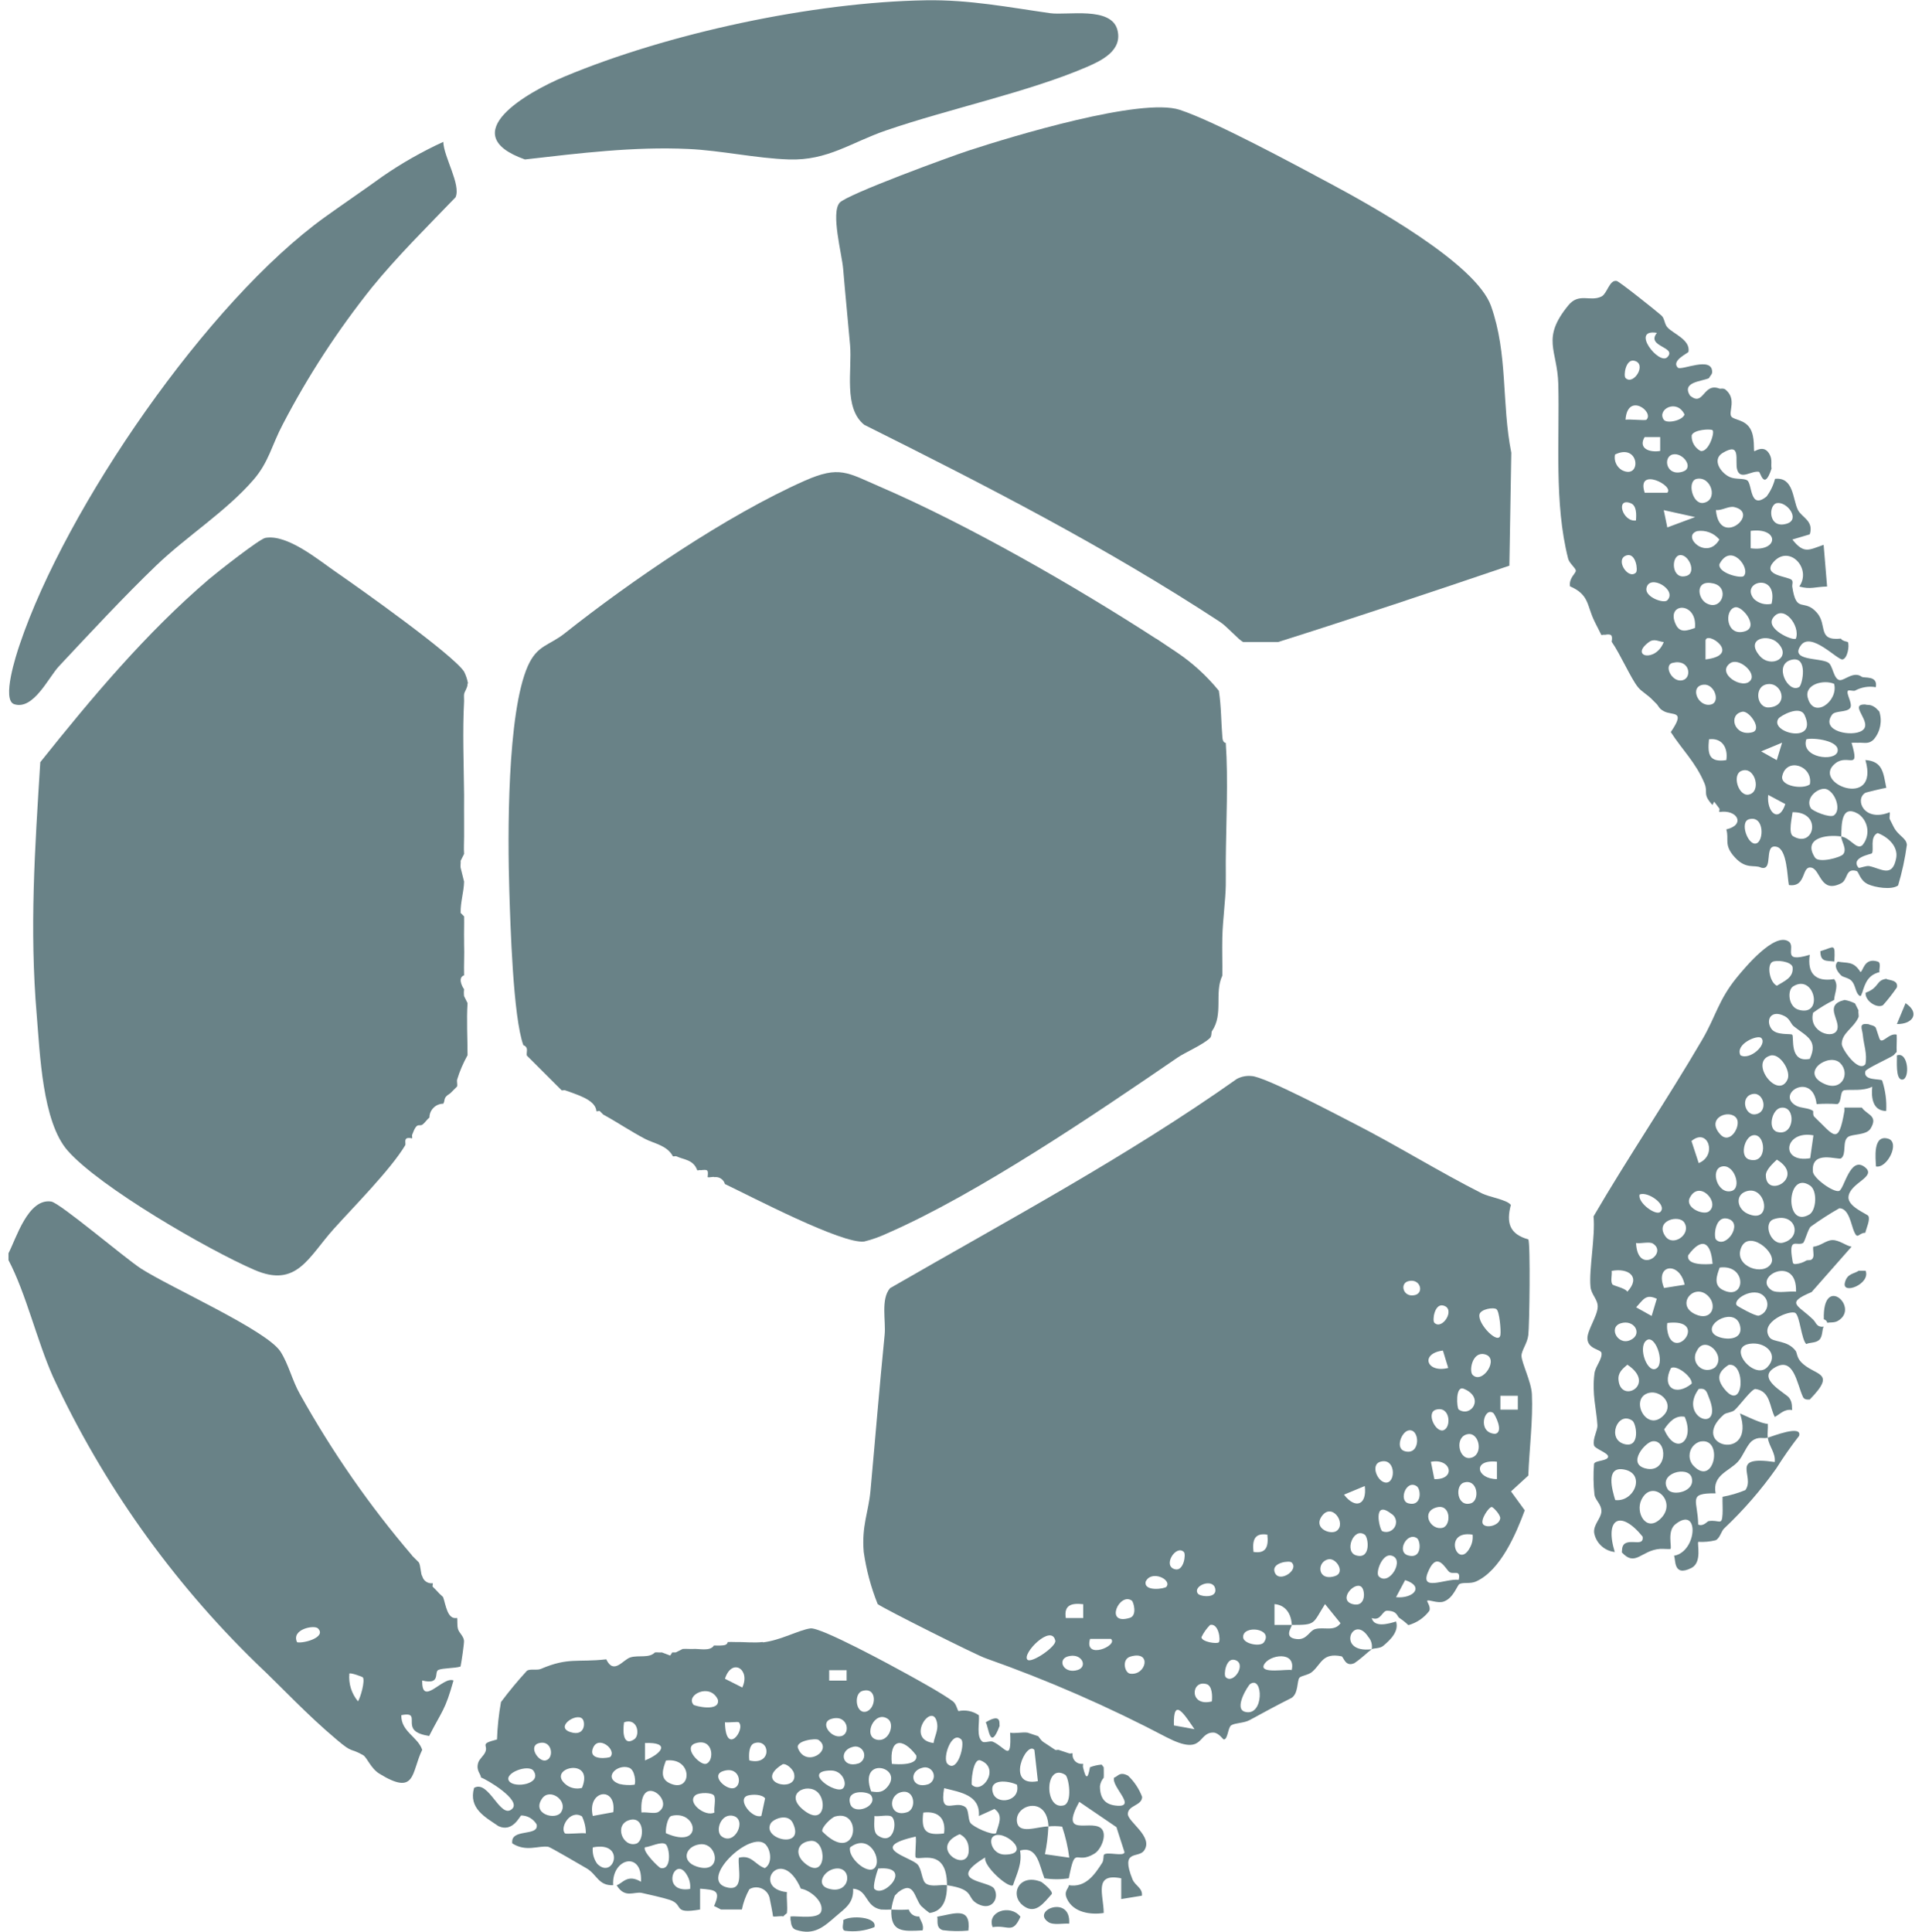 <svg width="186" height="187" viewBox="0 0 186 187" fill="none" xmlns="http://www.w3.org/2000/svg">
<path d="M111.889 61.799L113.91 63.148C115.429 64.171 116.79 65.421 117.953 66.849C118.19 68.355 118.17 69.89 118.298 71.396C118.348 71.937 118.624 71.868 118.624 71.898C118.87 75.49 118.653 79.674 118.624 83.325V83.66C118.624 84.329 118.634 85.008 118.624 85.677C118.604 87.055 118.328 89.063 118.289 90.717C118.259 91.947 118.308 93.187 118.289 94.418C117.49 96.111 118.427 98.128 117.283 99.792C117.214 99.861 117.283 100.274 117.085 100.461C116.366 101.14 114.709 101.829 113.95 102.351C105.952 107.833 94.612 115.53 85.875 119.349C85.155 119.684 84.405 119.959 83.636 120.146C81.516 120.422 72.661 115.776 70.156 114.585C70.028 114.142 69.604 113.857 69.15 113.916C69.002 113.847 68.627 113.985 68.48 113.916C68.558 113.197 68.519 113.168 67.809 113.247C67.72 113.197 67.562 113.296 67.474 113.247C67.099 112.203 66.172 112.243 65.452 111.898C65.363 111.859 65.206 111.938 65.117 111.898C64.565 110.835 63.263 110.658 62.425 110.215C61.034 109.487 59.752 108.611 58.382 107.863L58.046 107.528C57.958 107.479 57.8 107.577 57.711 107.528C57.662 106.396 55.63 105.874 54.684 105.51C54.585 105.471 54.447 105.55 54.348 105.51L50.986 102.154C50.936 101.957 51.025 101.691 50.986 101.485C50.936 101.317 50.808 101.189 50.65 101.15C49.654 98.463 49.388 89.437 49.289 86.209C49.122 80.963 49.063 69.004 51.084 64.447C52.001 62.4 53.145 62.488 54.654 61.288C61.014 56.238 70.333 49.86 77.897 46.514C81.24 45.038 82.019 45.746 85.096 47.075C93.685 50.776 104.019 56.721 111.898 61.819" fill="#698287"/>
<path d="M115.597 167.341C114.689 166.042 113.526 164.054 113.605 166.977L115.597 167.341ZM120.981 162.971C120.774 163.119 119.364 165.353 120.478 165.658C122.352 166.17 122.253 162.086 120.981 162.971ZM117.273 164.654C117.332 164.162 117.322 163.149 116.77 162.981C115.242 162.519 115.054 165.215 117.273 164.654ZM118.614 162.302C119.383 163.07 120.734 160.914 119.452 160.629C118.624 160.442 118.397 162.086 118.614 162.302ZM125.004 161.623C125.448 159.723 122.795 160.117 122.312 161.121C121.878 162.026 124.669 161.485 125.004 161.623ZM109.394 160.314C108.526 160.57 108.832 161.889 109.364 161.967C110.932 162.184 111.504 159.684 109.394 160.314ZM103.319 160.304C102.284 160.629 102.935 162.026 104.286 161.613C105.321 161.288 104.67 159.891 103.319 160.304ZM107.51 158.601H105.489C104.868 160.688 108.26 159.241 107.51 158.601ZM99.434 160.619C99.829 160.993 102.245 159.33 102.126 158.778C101.771 157.076 98.843 160.058 99.434 160.619ZM122.312 158.936C123.279 157.578 120.271 157.223 120.301 158.434C120.32 159.093 121.987 159.398 122.312 158.936ZM117.944 158.936C118.151 158.739 117.934 157.046 117.105 157.253C116.76 157.597 116.484 157.991 116.267 158.434C116.277 158.887 117.746 159.113 117.944 158.936ZM125.014 157.253C124.965 156.229 124.462 155.334 123.338 155.235V157.253H125.014C125.024 157.479 124.146 158.503 125.527 158.621C126.493 158.7 126.7 157.814 127.272 157.656C128.101 157.41 129.136 157.932 129.728 157.085L128.229 155.235C127.006 157.174 127.371 157.253 125.024 157.253M104.818 155.245C103.714 155.117 102.935 155.314 103.142 156.584H104.828V155.245H104.818ZM109.532 154.9C108.329 154.044 106.83 157.341 109.345 156.564C110.074 156.337 109.7 155.028 109.532 154.9ZM131.73 153.552C131.049 153.04 129.462 154.841 130.891 155.235C132.213 155.599 132.144 153.867 131.73 153.552ZM115.922 154.221C116.139 154.526 117.825 154.723 117.599 153.729C117.362 152.676 115.38 153.483 115.922 154.221ZM135.102 154.566C136.779 154.733 137.893 153.532 135.98 152.912L135.102 154.566ZM112.885 153.552C113.427 152.853 111.416 151.898 110.873 153.06C110.666 154.064 112.737 153.759 112.885 153.552ZM140.26 152.125C139.905 151.859 139.145 150.146 138.307 151.879C137.193 154.172 139.806 152.745 141.167 152.883C141.404 151.83 140.644 152.42 140.26 152.125ZM125.004 151.209C124.787 150.993 123.141 151.209 123.328 152.046C123.624 153.335 125.773 151.977 125.004 151.209ZM128.584 150.894C127.401 151.091 127.45 153.07 129.185 152.528C130.221 152.204 129.333 150.767 128.584 150.894ZM133.426 152.548C134.451 153.572 136.049 150.806 134.599 150.53C133.741 150.373 133.091 152.204 133.426 152.548ZM114.571 150.196C113.802 149.428 112.451 151.583 113.733 151.869C114.561 152.056 114.788 150.412 114.571 150.196ZM137.124 148.857C136.177 148.198 135.092 150.206 136.286 150.53C137.637 150.904 137.508 149.123 137.124 148.857ZM142.508 148.513C139.55 148.04 141.078 152.007 142.252 149.772C142.469 149.389 142.557 148.956 142.508 148.513ZM132.065 148.513C130.97 147.765 130.063 150.176 131.237 150.52C132.696 150.954 132.44 148.768 132.065 148.513ZM122.647 148.513C121.405 148.316 121.178 149.044 121.306 150.186C122.549 150.383 122.776 149.644 122.647 148.513ZM133.761 148.178C133.879 148.227 134.017 148.257 134.146 148.257C134.668 148.257 135.102 147.824 135.102 147.302C135.102 146.957 134.915 146.642 134.619 146.475C132.805 145.068 133.495 147.991 133.761 148.178ZM129.353 148.148C130.349 147.43 128.84 145.255 127.854 146.82C127.154 147.932 128.771 148.562 129.353 148.148ZM143.524 147.509C143.859 147.922 145.062 147.646 145.18 146.957C145.24 146.603 144.49 145.835 144.362 145.835C144.076 145.835 143.208 147.115 143.524 147.509ZM139.027 145.875C137.449 146.298 138.455 148.168 139.629 147.843C140.457 147.607 140.417 145.501 139.027 145.875ZM137.104 143.828C136.078 143.139 135.329 145.225 136.286 145.481C137.617 145.845 137.538 144.123 137.104 143.828ZM132.075 143.808L130.063 144.644C131.168 146.081 132.302 145.648 132.075 143.808ZM141.67 143.473C140.772 143.739 140.989 145.885 142.34 145.481C143.238 145.215 143.021 143.07 141.67 143.473ZM144.865 141.455C142.469 141.2 142.873 143.139 144.865 143.139V141.455ZM138.81 143.139C140.94 143.217 140.467 141.081 138.475 141.465L138.81 143.139ZM133.593 141.455C132.528 141.751 133.396 143.641 134.254 143.463C135.092 143.296 135.013 141.052 133.593 141.455ZM142.045 138.788C140.733 139.014 141.147 141.288 142.291 141.091C143.603 140.865 143.188 138.591 142.045 138.788ZM136.286 138.434C135.615 138.591 135.004 140.186 135.95 140.442C137.528 140.885 137.429 138.158 136.286 138.434ZM144.52 136.751C143.632 136.081 142.922 138.67 144.687 138.759C145.585 138.581 144.638 136.839 144.52 136.751ZM138.978 136.416C137.992 136.682 138.889 138.581 139.638 138.424C140.467 138.247 140.408 136.032 138.978 136.416ZM145.2 136.416H146.886V135.077H145.2V136.416ZM141.167 136.406C142.35 137.213 143.721 135.255 141.66 134.398C140.812 134.044 140.98 136.278 141.167 136.406ZM142.508 133.05C143.474 134.034 145.19 131.377 143.652 131.052C142.459 130.796 142.153 132.686 142.508 133.05ZM140.151 132.381L139.638 130.698C137.41 130.973 138.041 132.912 140.151 132.381ZM144.835 126.701C144.5 126.475 143.307 126.701 143.179 127.184C142.942 128.099 145.052 130.235 145.2 129.182C145.269 128.719 145.101 126.888 144.825 126.711M138.81 128.01C139.579 128.778 140.94 126.623 139.648 126.337C138.82 126.15 138.593 127.794 138.81 128.01ZM136.286 123.985C135.408 124.221 135.812 125.629 136.956 125.323C137.834 125.087 137.439 123.68 136.286 123.985ZM146.216 116.583C145.752 118.325 146.068 119.428 147.902 119.94C148.119 120.343 148.011 128.365 147.902 129.192C147.813 129.999 147.241 130.678 147.241 131.199C147.241 131.859 148.188 133.709 148.247 134.91C148.366 137.371 147.991 140.304 147.902 142.794L146.226 144.329L147.557 146.16C146.738 148.375 145.22 151.987 142.833 153.05C142.281 153.296 141.601 153.099 141.236 153.296C141.009 153.424 140.664 154.654 139.717 154.989C139.135 155.196 138.297 154.782 138.13 154.9C138.031 154.969 138.504 155.471 138.317 155.895C137.814 156.564 137.104 157.046 136.295 157.272C136.029 157.017 135.743 156.79 135.437 156.584C135.171 156.426 135.27 155.904 134.254 155.875C133.731 155.855 133.662 156.918 132.745 156.584C132.982 157.538 134.382 157.145 135.102 156.918C135.408 157.863 134.55 158.71 133.84 159.29C133.534 159.546 132.913 159.487 132.745 159.605C132.824 159.182 132.706 158.739 132.42 158.414C130.921 156.101 129.235 160.028 132.745 159.605C132.213 159.999 131.818 160.442 131.059 160.954C130.162 161.347 130.034 160.324 129.817 160.284C127.982 159.92 127.884 161.013 126.996 161.78C126.622 162.115 125.892 162.164 125.744 162.371C125.507 162.706 125.655 163.877 124.994 164.31C123.525 165.048 122.371 165.678 120.922 166.465C120.379 166.761 119.531 166.721 119.147 166.967C118.821 167.184 118.831 168.345 118.427 168.336C118.358 168.336 117.934 167.676 117.421 167.666C115.853 167.647 116.573 170.019 112.905 168.129C107.254 165.156 101.397 162.597 95.371 160.471C94.523 160.186 85.559 155.698 84.938 155.235C84.287 153.611 83.834 151.918 83.587 150.196C83.37 147.666 84.051 146.337 84.238 144.29C84.701 139.251 85.106 134.221 85.609 129.192C85.747 127.833 85.214 125.737 86.131 124.664C97.462 118.119 108.99 111.977 119.699 104.408C120.133 104.182 120.616 104.083 121.109 104.132C122.362 104.162 129.324 107.853 131.02 108.719C135.092 110.796 139.264 113.394 143.415 115.491C144.115 115.845 145.821 116.101 146.186 116.583" fill="#698287"/>
<path d="M120.301 62.134C119.778 61.839 118.752 60.628 118.052 60.175C106.948 52.902 95.519 47.045 83.636 41.11C81.605 39.477 82.473 35.795 82.266 33.404C82.049 30.933 81.802 28.492 81.595 26.012C81.477 24.585 80.382 20.598 81.26 19.614C81.98 18.807 91.95 15.155 93.725 14.575C97.935 13.197 110.429 9.407 114.167 10.628C117.53 11.73 125.182 15.864 128.623 17.705C132.647 19.86 142.814 25.471 144.293 29.614C145.95 34.289 145.299 39.024 146.255 43.817L146.068 54.742C138.672 57.252 131.158 59.772 123.683 62.134H120.32H120.301Z" fill="#698287"/>
<path d="M45.247 66.169C45.267 66.524 44.951 66.918 44.912 67.174C44.882 67.38 44.921 67.626 44.912 67.843C44.754 70.766 44.882 73.965 44.912 76.918C44.912 77.813 44.902 78.709 44.912 79.605V80.953C44.912 81.504 44.872 82.085 44.912 82.636L44.576 83.305C44.606 83.522 44.537 83.768 44.576 83.975L44.912 85.323C44.882 86.376 44.557 87.252 44.576 88.345L44.912 88.68C44.931 89.467 44.892 90.254 44.912 91.032V91.367C44.951 92.371 44.882 93.384 44.912 94.388C44.33 94.575 44.635 95.353 44.912 95.737C44.882 95.963 44.882 96.189 44.912 96.406L45.247 97.075C45.138 98.68 45.247 100.481 45.247 102.115C44.833 102.863 44.487 103.65 44.241 104.467C44.192 104.654 44.28 104.93 44.241 105.136L43.57 105.806C42.831 106.258 43.127 106.416 42.9 106.81C42.17 106.81 41.559 107.41 41.559 108.148C41.312 108.335 41.135 108.65 40.888 108.827C40.543 109.073 40.375 108.473 39.882 109.831C39.853 109.93 39.912 110.058 39.882 110.166C38.926 109.949 39.33 110.638 39.212 110.835C37.812 113.178 34.173 116.839 32.309 118.916C29.834 121.662 28.729 124.674 24.617 122.892C20.12 120.943 9.668 114.9 6.551 111.357C4.086 108.552 3.869 101.928 3.554 98.227C2.844 89.861 3.376 82.115 3.899 73.758C8.898 67.498 14.105 61.288 20.219 56.051C20.968 55.412 25.1 52.163 25.672 52.055C27.832 51.662 30.889 54.25 32.605 55.421C34.804 56.937 43.846 63.355 44.912 64.998C45.089 65.353 45.217 65.727 45.286 66.12" fill="#698287"/>
<path d="M35.12 162.332C35.08 162.263 33.917 161.849 33.808 161.958C33.719 162.932 34.015 163.897 34.646 164.645C34.913 164.211 35.337 162.666 35.12 162.332ZM30.771 157.587C30.406 157.223 28.158 157.666 28.749 158.926C29.39 159.064 31.619 158.444 30.771 157.587ZM39.863 150.53L40.533 151.2C40.711 151.465 40.711 152.371 40.869 152.548C40.987 152.991 41.421 153.276 41.875 153.217C41.924 153.296 41.825 153.483 41.875 153.552L42.21 153.887C42.417 154.123 42.644 154.349 42.88 154.556C43.147 155.304 43.285 156.77 44.231 156.574C44.291 156.721 44.212 157.243 44.32 157.646C44.419 158.011 44.853 158.316 44.902 158.769C44.932 159.015 44.655 160.865 44.567 161.278C44.005 161.456 42.851 161.416 42.427 161.603C41.973 161.81 42.703 163.08 40.859 162.627C40.8 165.255 42.88 162.174 43.886 162.627C43.058 165.58 42.811 165.481 41.529 168.001C41.036 167.912 40.297 167.765 40.011 167.322C39.547 166.593 40.415 165.668 38.837 165.983C38.798 167.578 40.445 168.08 40.859 169.339C39.784 171.534 40.287 173.847 36.707 171.643C35.869 171.121 35.514 170.068 35.139 169.851C33.808 169.103 34.193 169.723 32.595 168.365C29.538 165.786 27.517 163.523 24.795 160.954C16.61 152.991 9.954 143.611 5.141 133.266C3.564 129.723 2.528 125.195 0.822 121.947V121.278C1.562 119.871 2.706 115.943 4.954 116.278C5.782 116.396 12.094 121.76 13.642 122.764C16.502 124.605 25.801 128.729 27.142 130.796C27.931 132.016 28.286 133.631 29.045 134.949C32.132 140.481 35.751 145.707 39.873 150.52" fill="#698287"/>
<path d="M84.623 182.804C85.57 183.749 88.449 180.521 84.988 180.826C84.83 181.22 84.436 182.617 84.623 182.804ZM80.827 180.836C79.722 181.003 78.943 182.381 80.126 182.755C82.355 183.464 82.582 180.57 80.827 180.836ZM66.784 182.804C66.834 182.371 66.745 181.928 66.528 181.544C65.344 179.31 63.826 183.267 66.784 182.804ZM57.791 180.363C59.388 181.987 60.631 178.129 57.367 178.779C57.308 179.34 57.465 179.91 57.791 180.363ZM84.623 180.786C85.402 180.019 84.16 177.342 82.266 178.779C82.03 179.783 83.953 181.446 84.623 180.786ZM67.711 178.483C66.321 178.67 65.867 180.137 67.445 180.639C69.95 181.446 69.476 178.237 67.711 178.483ZM64.398 178.464C63.984 178.178 62.928 178.729 62.416 178.769C62.14 179.143 63.747 180.737 63.934 180.777C65.049 181.013 64.812 178.739 64.398 178.454M78.46 178.149C77.148 178.267 76.853 179.438 77.878 180.304C80.038 182.135 80.097 178.011 78.46 178.149ZM74.111 178.513C72.671 176.977 67.366 182.076 70.463 182.676C72.05 182.981 71.389 180.846 71.498 179.783C72.74 179.458 73.056 180.462 74.013 180.786C74.762 180.353 74.614 179.054 74.101 178.513M96.072 177.765C95.668 178.168 96.092 179.477 97.246 179.477C100.036 179.458 96.999 176.849 96.072 177.765ZM92.877 177.499C89.534 178.916 94.208 181.702 93.715 178.611C93.636 178.119 93.321 177.706 92.867 177.499M60.956 176.121C59.369 176.534 60.246 178.808 61.558 178.424C62.366 178.188 62.435 175.737 60.956 176.121ZM86.26 175.786C85.935 175.59 85.077 175.816 84.623 175.747C84.643 176.288 84.456 177.282 84.939 177.617C86.526 178.729 86.901 176.18 86.26 175.786ZM80.827 175.786C80.462 175.885 79.476 176.83 79.574 177.233C82.937 180.659 83.598 175.019 80.827 175.786ZM74.585 176.456C73.697 178.001 77.977 179.025 76.724 176.416C76.261 175.452 74.851 176.003 74.585 176.456ZM69.851 177.725C71.123 178.641 72.297 176.101 70.985 175.737C69.772 175.403 69.151 177.223 69.851 177.725ZM64.447 177.41C68.125 179.025 67.504 175.127 64.99 175.727C64.595 175.826 64.388 176.997 64.447 177.41ZM56.322 175.777C55.158 175.068 54.152 176.889 54.675 177.42C54.783 177.529 56.282 177.351 56.696 177.42C56.696 176.849 56.568 176.288 56.322 175.777ZM91.358 177.43C91.556 175.993 90.806 175.225 89.347 175.412C89.13 177.204 89.593 177.647 91.358 177.43ZM101.456 176.751C101.417 177.657 101.308 178.552 101.121 179.438L103.478 179.773C103.35 178.749 103.113 177.745 102.788 176.771C102.354 176.712 101.9 176.702 101.466 176.751C101.338 173.739 98.261 174.625 98.409 176.239C98.537 177.578 100.352 176.761 101.466 176.751M72.376 173.759C71.261 174.074 72.75 176.033 73.677 175.737L74.042 174.034C73.746 173.631 72.829 173.631 72.376 173.759ZM59.349 175.373C59.684 172.784 56.785 173.227 57.367 175.737L59.349 175.373ZM54.3 175.373C55.01 174.241 53.205 172.991 52.466 174.044C51.401 175.56 53.787 176.19 54.3 175.373ZM87.207 173.434C85.856 173.779 86.063 175.934 87.789 175.373C88.725 175.068 88.548 173.09 87.207 173.434ZM84.288 173.729C84.031 173.355 81.842 173.099 82.276 174.556C82.621 175.727 85.037 174.812 84.288 173.729ZM69.102 173.769C68.914 173.454 67.711 173.444 67.327 173.71C66.39 174.408 68.254 175.875 69.141 175.403C69.072 174.94 69.299 174.103 69.102 173.769ZM63.708 175.353C65.433 174.29 61.785 171.318 62.08 175.403C62.544 175.334 63.372 175.56 63.708 175.353ZM94.731 175.737C94.869 173.719 92.956 173.444 91.368 173.05C90.885 175.875 92.414 174.143 93.41 174.871C93.784 175.137 93.646 175.973 93.903 176.397C94.149 176.79 96.043 177.657 96.397 177.401C96.634 176.534 97.137 175.688 96.24 175.058L94.741 175.737H94.731ZM79.16 173.473C78.125 172.43 75.699 173.631 77.878 175.255C79.722 176.623 80.018 174.34 79.16 173.473ZM98.419 172.716C97.591 172.312 95.648 172.086 96.092 173.513C96.466 174.723 98.794 174.33 98.419 172.716ZM103.083 171.751C101.082 170.54 101.032 175.216 102.936 174.714C103.823 174.477 103.438 171.958 103.083 171.751ZM81.596 173.05C82.02 172.607 81.546 171.338 80.422 171.338C77.493 171.357 80.945 173.739 81.596 173.05ZM70.009 171.387C68.727 171.781 70.206 173.208 70.985 173.05C71.892 172.863 71.656 170.875 70.009 171.387ZM89.228 171.082C87.868 171.446 88.223 173.168 89.81 172.676C90.145 172.558 90.372 172.233 90.372 171.879C90.372 171.416 89.988 171.032 89.524 171.032C89.426 171.032 89.327 171.052 89.238 171.082M84.308 173.365C85.067 173.493 85.481 173.444 85.945 172.844C87.384 170.954 83.045 169.92 84.308 173.365ZM61.4 172.716C61.548 172.568 61.469 171.259 60.858 171.062C59.684 170.678 58.294 172.086 59.96 172.647C60.434 172.755 60.917 172.775 61.4 172.716ZM56.322 173.021C57.603 169.92 52.702 171.111 54.813 172.735C55.247 173.06 55.809 173.158 56.322 173.021ZM51.637 171.377C51.174 170.678 48.689 171.593 49.281 172.381C49.813 173.08 52.476 172.647 51.637 171.377ZM75.748 170.727C72.721 172.578 77.375 173.621 76.833 171.593C76.744 171.249 76.162 170.649 75.748 170.727ZM94.05 172.716C95.046 173.71 96.841 171.111 94.889 170.363C94.129 170.078 93.962 172.617 94.05 172.716ZM64.447 170.373C64.151 171.17 63.836 172.086 64.763 172.548C66.991 173.651 67.12 170.029 64.447 170.373ZM100.105 169.349C99.336 168.404 97.216 173.001 100.441 172.371L100.105 169.349ZM82.493 169.064C81.132 169.428 81.487 171.151 83.075 170.658C83.41 170.54 83.637 170.216 83.637 169.861C83.637 169.399 83.252 169.015 82.789 169.015C82.69 169.015 82.592 169.034 82.503 169.064M86.309 170.698C86.901 170.757 88.883 170.865 88.666 169.871C87.315 168.09 86.053 168.257 86.309 170.698ZM72.514 170.363C74.732 170.914 74.555 168.217 73.016 168.69C72.454 168.857 72.454 169.871 72.514 170.363ZM67.317 168.7C66.045 169.093 67.711 170.816 68.293 170.698C69.151 170.521 69.112 168.149 67.317 168.7ZM62.416 170.363C64.082 169.694 64.881 168.582 62.416 168.68V170.363ZM59.053 170.029C59.733 169.349 57.88 167.843 57.377 169.192C56.903 170.442 58.964 170.117 59.053 170.029ZM52.15 168.69C51.095 168.975 52.101 170.53 52.811 170.363C53.669 170.166 53.452 168.336 52.15 168.69ZM93.035 168.345C92.098 167.401 91.161 170.186 91.694 170.698C92.68 171.653 93.41 168.729 93.035 168.345ZM79.209 168.375C78.943 168.188 76.941 168.454 77.227 169.182C77.977 171.121 80.659 169.389 79.209 168.375ZM71.498 166.672C71.419 166.593 70.482 166.721 70.157 166.672C70.226 170.029 72.188 167.361 71.498 166.672ZM61.37 168.326C61.972 167.932 61.725 166.2 60.394 166.672C60.256 167.558 60.286 169.034 61.37 168.326ZM85.935 166.357C84.653 165.442 83.489 167.981 84.801 168.345C86.014 168.68 86.635 166.859 85.935 166.357ZM80.442 166.347C79.278 166.702 80.422 168.267 81.418 168.011C82.365 167.765 82.04 165.855 80.442 166.347ZM56.351 166.328C55.749 165.727 53.669 167.145 55.217 167.627C56.647 168.08 56.667 166.633 56.351 166.328ZM90.343 168.68C90.431 168.07 90.787 167.489 90.698 166.84C90.372 164.408 87.493 168.316 90.343 168.68ZM83.45 163.641C82.592 163.897 82.809 165.845 83.775 165.649C84.811 165.432 84.959 163.188 83.45 163.641ZM67.12 164.979C67.218 165.097 69.703 165.708 69.476 164.487C68.727 162.814 66.301 164.034 67.12 164.979ZM80.245 162.637H81.931V161.633H80.245V162.637ZM71.833 163.306C72.662 161.554 70.827 160.383 70.157 162.46L71.833 163.306ZM73.855 158.936C75.551 158.739 77.316 157.735 78.43 157.587C79.426 157.45 86.339 161.21 87.779 162.007C88.972 162.666 91.191 163.887 92.216 164.645C92.552 164.891 92.65 165.521 92.759 165.59C93.439 165.442 94.159 165.59 94.731 165.993C94.81 166.721 94.455 168.06 95.066 168.542C95.273 168.71 95.806 168.434 96.082 168.552C97.305 169.084 97.896 170.639 97.758 167.676C98.202 167.784 98.932 167.597 99.445 167.676L100.45 168.011C100.559 168.07 100.717 168.473 101.121 168.68L102.127 169.349C102.226 169.389 102.373 169.31 102.462 169.349L103.468 169.684C103.576 169.723 103.715 169.645 103.803 169.684C103.803 169.733 103.793 169.782 103.793 169.832C103.793 170.304 104.188 170.698 104.661 170.698C104.711 170.698 104.76 170.698 104.809 170.688C104.829 170.796 104.78 170.914 104.809 171.023C105.085 172.204 105.273 172.194 105.48 171.023C105.845 170.885 106.229 170.796 106.614 170.767L106.811 171.032C106.811 171.367 106.831 171.712 106.811 172.036C106.614 172.263 106.486 172.548 106.446 172.853C106.446 173.975 106.89 174.615 107.975 174.733C110.154 174.979 107.511 172.903 107.817 172.027C108.182 171.938 108.32 171.397 109.168 171.84C109.769 172.41 110.233 173.109 110.529 173.887C110.529 174.753 109.148 174.684 109.148 175.55C109.148 176.318 111.682 177.765 110.706 179.103C110.144 179.871 108.409 178.916 109.592 181.859C109.858 182.509 110.598 182.706 110.509 183.454L108.507 183.779V181.771C105.795 181.229 106.801 183.346 106.811 185.127C105.539 185.324 103.882 185.088 103.261 183.769C102.906 183.021 103.399 182.804 103.438 182.44C105.046 182.696 105.923 181.436 106.663 180.275C106.831 180.009 106.762 179.556 106.841 179.477C107.166 179.172 108.793 179.704 108.823 179.241L108.044 176.82L104.444 174.369C102.551 177.814 105.381 176.141 106.476 176.869C107.225 177.361 106.624 178.936 105.923 179.379C104.03 180.55 104.099 178.395 103.429 181.771C102.65 181.889 101.851 181.889 101.072 181.771C100.569 180.491 100.401 178.601 98.715 179.084C98.932 180.373 98.409 181.298 98.034 182.44C97.581 182.775 95.135 180.56 95.342 179.753C91.408 182.135 95.737 181.987 96.21 182.775C96.733 183.641 96.043 184.95 94.682 184.281C93.429 183.67 94.484 182.863 91.644 182.44C91.644 178.739 88.972 180.097 88.617 179.753C88.508 179.655 88.696 178.149 88.617 177.735C83.864 178.798 88.104 179.704 88.785 180.422C89.228 180.885 89.189 182.007 89.613 182.283C90.155 182.647 91.043 182.351 91.644 182.44C91.644 183.69 91.339 184.95 89.958 185.127C89.672 184.92 89.396 184.694 89.14 184.448C88.479 183.68 88.469 181.928 86.931 183.109L86.596 183.444C86.438 183.877 86.319 184.33 86.26 184.792C86.822 184.832 87.384 184.832 87.946 184.792C88.075 185.225 88.499 185.511 88.952 185.462C89.071 185.875 89.436 186.259 89.288 186.81C87.394 186.909 86.162 187.027 86.26 184.792C85.925 184.812 85.59 184.812 85.254 184.792C83.686 184.487 84.031 182.912 82.562 182.775C82.631 184.182 81.783 184.674 80.876 185.462C79.712 186.475 78.785 187.322 77.04 186.761C76.458 186.574 76.576 185.865 76.498 185.796V185.462C77.138 185.383 79.288 185.796 79.486 184.93C79.712 183.946 78.312 182.883 77.503 182.775C75.61 178.434 72.662 182.735 76.152 183.109C76.103 183.759 76.231 184.487 76.152 185.127C76.152 185.186 75.876 185.324 75.817 185.462C75.571 185.383 75.107 185.511 74.811 185.462C74.762 185.068 74.565 184.103 74.466 183.621C74.308 183.04 73.776 182.647 73.184 182.647C72.948 182.647 72.711 182.706 72.514 182.834C72.178 183.444 71.932 184.103 71.794 184.792H69.772C69.772 184.792 69.141 184.458 69.102 184.458C69.782 182.942 69.259 182.893 67.751 182.775V184.792C64.999 185.265 66.262 184.34 64.812 183.857C64.26 183.67 62.79 183.336 62.12 183.188C61.38 183.021 60.473 183.769 59.674 182.44C60.227 182.292 60.7 181.308 62.031 182.105C62.199 179.054 59.161 179.822 59.339 182.44C57.899 182.499 57.771 181.387 56.765 180.806C56.164 180.462 53.274 178.759 53.057 178.72C52.091 178.582 50.947 179.251 49.576 178.395C49.359 176.879 52.2 177.784 51.933 176.554C51.618 176.023 51.056 175.698 50.444 175.688C50.316 175.708 49.626 177.371 48.235 176.721C46.973 175.855 45.316 175.019 45.878 173.021C47.318 172.184 48.432 176.16 49.576 175.038C50.444 174.182 47.131 172.214 46.549 172.017C46.519 171.653 46.056 171.347 46.273 170.599C46.381 170.216 46.815 169.92 46.963 169.556C47.279 168.828 46.332 168.788 48.097 168.336C48.137 167.125 48.265 165.914 48.482 164.714C49.271 163.66 50.109 162.647 51.006 161.672C51.361 161.475 51.963 161.672 52.347 161.505C55.01 160.363 55.858 160.895 58.669 160.58C59.398 162.115 60.286 160.609 61.006 160.393C61.814 160.147 62.81 160.501 63.382 159.91C63.599 159.891 63.836 159.93 64.053 159.91L64.861 160.215L65.058 159.91C65.167 159.91 65.285 159.91 65.394 159.91L66.064 159.576C66.4 159.546 66.735 159.595 67.07 159.576C67.711 159.536 68.717 159.832 69.092 159.241C69.319 159.231 69.545 159.261 69.762 159.241C70.048 159.221 70.344 159.231 70.433 158.906C70.66 158.887 70.886 158.906 71.103 158.906C71.971 158.887 72.967 159.005 73.796 158.906" fill="#698287"/>
<path d="M179.863 83.975C179.932 84.053 180.583 83.748 180.908 83.817C182.052 84.063 183.137 84.979 183.502 83.05C183.719 81.918 182.713 80.993 181.707 80.618C180.908 80.983 181.391 82.292 181.145 82.587C181.076 82.666 179.044 82.971 179.853 83.975M169.262 79.28C168.335 79.536 169.134 81.79 169.923 81.632C170.722 81.475 170.771 78.867 169.262 79.28ZM178.186 80.953C176.747 80.727 174.419 81.111 175.642 82.99C176.007 83.552 178.117 83 178.384 82.656C178.768 82.144 178.177 81.406 178.186 80.953C179.104 81.101 179.636 82.262 180.218 81.809C180.543 81.435 180.721 80.953 180.721 80.451C180.721 79.792 180.395 79.162 179.863 78.778C178.177 77.784 178.216 79.733 178.186 80.963M173.512 80.914C175.554 82.174 176.402 78.542 173.473 78.601C173.414 79.113 173.049 80.628 173.512 80.914ZM171.116 76.927C170.948 78.601 172.151 79.723 172.773 77.813L171.116 76.927ZM177.476 78.906C178.186 78.404 177.674 76.8 176.826 76.396C176.116 76.061 174.627 77.154 175.228 78.197C175.396 78.493 177.082 79.181 177.476 78.906ZM168.591 74.575C167.546 74.9 168.236 77.075 169.213 76.898C170.495 76.672 169.873 74.162 168.591 74.575ZM175.149 75.904C175.475 74.103 172.891 73.246 172.477 75.097C172.25 76.091 174.479 76.425 175.149 75.904ZM172.447 71.878L170.436 72.715L171.944 73.561L172.457 71.888L172.447 71.878ZM174.804 71.544C174.222 73.335 177.605 73.758 177.831 72.715C178.058 71.672 175.494 71.357 174.804 71.544ZM167.063 73.561C167.25 72.41 166.678 71.376 165.387 71.544C165.239 73.02 165.396 73.798 167.063 73.561ZM168.621 68.876C167.201 69.132 167.822 71.317 169.578 70.865C170.583 70.609 169.292 68.758 168.621 68.876ZM172.112 69.536C171.165 70.894 175.968 72.095 174.636 69.201C174.173 68.197 172.289 69.29 172.112 69.536ZM170.988 66.219C169.706 66.455 169.992 68.561 171.215 68.463C173.177 68.305 172.447 65.943 170.988 66.219ZM164.874 66.258C163.464 66.386 164.302 68.443 165.544 68.187C166.54 67.99 165.929 66.16 164.874 66.258ZM177.496 66.179C176.5 65.737 174.597 66.219 174.942 67.518C175.504 69.654 177.93 67.853 177.496 66.179ZM169.42 65.825C169.962 65.067 168.246 63.601 167.438 64.181C166.037 65.175 168.71 66.829 169.42 65.825ZM161.856 64.152C160.959 64.378 161.807 66.111 162.852 65.825C163.779 65.569 163.523 63.729 161.856 64.152ZM174.114 66.484C174.429 66.288 175.021 63.414 173.345 63.857C171.589 64.319 173.049 67.154 174.114 66.484ZM172.033 62.213C171.096 61.288 168.858 61.79 170.288 63.463C171.372 64.733 173.473 63.64 172.033 62.213ZM165.051 63.817C168.651 63.384 165.17 61.002 165.051 61.977V63.817ZM161.008 62.134C160.466 62.085 160.081 61.75 159.549 62.154C157.685 63.542 160.219 64.152 161.008 62.134ZM173.798 61.8C174.252 60.559 172.595 58.423 171.599 59.772C170.781 60.864 173.552 62.065 173.798 61.8ZM167.921 58.768C166.816 59.014 167.033 61.672 168.877 61.091C170.248 60.658 168.611 58.611 167.921 58.768ZM164.026 60.776C164.292 58.158 161.127 58.276 162.182 60.451C162.596 61.307 163.306 61.012 164.026 60.776ZM171.441 58.433C172.132 55.333 168.345 56.258 169.735 57.961C170.189 58.394 170.83 58.571 171.441 58.433ZM165.11 58.364C166.619 59.231 167.448 56.839 165.82 56.465C164.016 56.051 164.272 57.882 165.11 58.364ZM161.343 58.099C162.369 57.075 159.598 55.48 159.332 56.927C159.174 57.784 161.008 58.433 161.343 58.099ZM168.749 55.746C169.459 55.028 167.526 52.439 166.402 54.585C166.215 55.461 168.493 56.012 168.749 55.746ZM162.527 53.729C161.689 53.896 161.768 56.14 163.188 55.736C164.253 55.441 163.385 53.551 162.527 53.729ZM158.316 55.412C158.533 55.195 158.316 53.551 157.478 53.729C156.186 54.024 157.547 56.169 158.316 55.412ZM169.42 53.059C172.171 53.433 172.211 51.012 169.42 51.376V53.059ZM164.253 51.396C162.665 51.868 165.18 54.309 166.392 52.213C165.87 51.583 165.061 51.278 164.253 51.396ZM164.036 50.038L161.008 49.368L161.353 51.041L164.026 50.047L164.036 50.038ZM166.057 49.358C166.383 53.059 170.396 49.673 167.842 49.073C167.29 48.945 166.639 49.427 166.057 49.358ZM171.954 48.689C171.106 48.847 171.106 51.238 172.921 50.677C174.252 50.264 172.94 48.512 171.954 48.689ZM158.316 50.372C158.365 49.811 158.395 48.925 157.813 48.699C156.314 48.108 157.005 50.53 158.316 50.372ZM164.213 46.337C163.227 46.524 163.769 48.837 164.834 48.669C166.304 48.433 165.633 46.071 164.213 46.337ZM161.343 47.685C162.093 47.026 158.316 45.106 159.164 47.685H161.343ZM161.856 43.984C160.91 44.23 161.235 46.14 162.833 45.648C163.996 45.294 162.852 43.728 161.856 43.984ZM156.295 43.984C156.166 44.575 156.442 45.195 156.965 45.5C158.878 46.465 158.701 42.813 156.295 43.984ZM160.673 42.301H159.154C158.513 43.394 159.618 43.817 160.663 43.64V42.301H160.673ZM165.722 41.632C165.574 41.484 163.858 41.563 163.71 42.144C163.681 42.764 164.016 43.345 164.568 43.64C165.347 43.807 165.968 41.858 165.732 41.632M161.008 40.618C161.274 41.012 162.783 40.736 163.02 40.116C162.28 38.551 160.318 39.624 161.008 40.618ZM159.332 40.618C160.111 39.841 157.498 37.931 157.31 40.618C157.724 40.549 159.223 40.727 159.332 40.618ZM157.31 36.583C158.079 37.35 159.43 35.195 158.148 34.91C157.32 34.722 157.093 36.366 157.31 36.583ZM160.348 32.213C157.724 31.78 160.555 35.382 161.353 34.565C162.33 33.561 159.253 33.561 160.348 32.213ZM151.936 56.75C151.808 55.943 152.498 55.5 152.498 55.234C152.498 54.969 151.877 54.526 151.758 54.073C150.388 48.699 150.94 42.606 150.802 37.154C150.713 33.837 149.125 32.783 151.778 29.545C152.804 28.295 153.869 29.23 154.973 28.699C155.545 28.423 155.752 27.035 156.462 27.193C156.728 27.252 160.357 30.146 160.781 30.53C161.107 30.825 161.058 31.356 161.373 31.691C161.955 32.311 163.592 32.882 163.404 34.043C163.385 34.171 161.689 34.9 162.369 35.579C162.694 35.904 165.742 34.398 165.692 36.032C165.692 36.248 165.396 36.484 165.396 36.593C164.667 36.927 162.724 36.947 163.543 38.276C164.894 39.427 164.795 36.986 166.402 37.606C166.461 37.646 166.767 37.538 166.974 37.695C168.108 38.61 167.241 39.86 167.546 40.303C167.803 40.667 168.858 40.579 169.39 41.504C169.844 42.282 169.696 43.561 169.765 43.66C169.814 43.728 170.731 42.931 171.274 44.014C171.53 44.526 171.363 44.949 171.441 45.343C170.722 47.547 170.376 45.687 170.219 45.658C169.499 45.52 168.434 46.504 168.118 45.461C167.862 44.605 168.562 42.724 166.718 43.827C165.623 44.486 166.55 45.795 167.408 46.169C167.951 46.416 168.759 46.258 169.094 46.494C169.587 46.839 169.311 49.378 170.958 48.049C171.343 47.538 171.619 46.957 171.777 46.337C173.581 46.15 173.473 48.286 173.986 49.339C174.341 50.067 175.554 50.392 175.139 51.711L173.453 52.213C174.577 53.63 175.031 53.227 176.48 52.725L176.816 56.76C175.623 56.79 175.208 57.065 174.124 56.76C175.356 55.008 173.157 52.675 171.639 54.378C170.436 55.727 173.098 55.766 173.404 56.14C173.542 56.307 173.424 56.573 173.443 56.76C173.838 59.457 174.558 57.862 175.81 59.27C176.895 60.481 175.81 62.045 178.157 61.8C178.265 62.045 178.818 62.105 178.827 62.134C178.995 62.498 178.788 63.719 178.315 63.817C177.841 63.916 175.258 61.071 174.272 62.459C173.177 63.984 176.125 63.63 176.924 64.122C177.388 64.408 177.417 65.687 178.019 65.815C178.463 65.904 179.38 64.9 180.178 65.5C180.395 65.648 181.756 65.343 181.529 66.504C180.839 66.376 180.129 66.504 179.508 66.839C179.35 66.898 178.916 66.75 178.837 66.839C178.611 67.124 179.35 68.128 179.035 68.532C178.68 68.965 177.605 68.748 177.299 69.162C176.125 70.776 179.232 71.347 180.198 70.707C181.352 69.949 178.778 68.109 180.524 68.177C180.691 68.266 181.007 68.099 181.529 68.512L181.865 68.847C182.17 69.772 181.973 70.786 181.352 71.534C180.859 72.055 180.435 71.849 179.853 71.878C179.626 71.888 179.399 71.868 179.182 71.878C180.021 74.693 178.867 72.912 177.634 73.857C175.149 75.776 181.934 78.424 180.524 73.552C182.239 73.67 182.259 74.851 182.545 76.239C182.328 76.268 180.593 76.672 180.504 76.731C179.459 77.39 180.415 79.605 182.88 78.601C182.92 78.807 182.821 79.103 182.88 79.27L183.216 79.939C183.679 80.914 184.488 81.061 184.537 81.76C184.36 83.089 184.074 84.398 183.689 85.687C183.068 86.15 181.451 85.884 180.77 85.569C179.961 85.185 179.902 84.359 179.666 84.29C178.571 83.975 178.847 85.136 178.177 85.481C176.165 86.504 176.194 84.162 175.297 83.965C174.301 83.748 174.853 85.904 173.118 85.648C172.95 84.831 172.96 82.203 171.934 81.947C170.623 81.622 171.688 84.319 170.426 83.965C169.785 83.64 168.996 84.181 167.891 82.971C166.777 81.76 167.359 81.239 167.063 80.264C168.946 79.831 168.148 78.305 166.392 78.581C166.343 78.502 166.442 78.315 166.392 78.246L165.89 77.577L165.722 77.902C164.716 76.8 165.327 76.731 164.953 75.815C164.114 73.788 162.764 72.528 161.689 70.845C163.178 68.67 161.856 69.29 161.018 68.827C160.574 68.581 160.594 68.473 160.348 68.158L160.012 67.823C159.411 67.174 158.888 66.977 158.494 66.475C157.833 65.658 156.797 63.286 155.969 62.105C156.078 61.455 155.949 61.317 155.299 61.435C155.259 61.386 155.003 61.484 154.963 61.435L154.628 60.766C154.529 60.589 154.391 60.294 154.293 60.097C153.553 58.591 153.819 57.557 151.936 56.74" fill="#698287"/>
<path d="M160.584 147.076C162.537 145.383 159.855 142.952 158.829 145.176C158.277 146.377 159.263 148.217 160.584 147.076ZM161.393 144.123C161.837 144.831 164.105 144.369 163.71 142.991C163.365 141.8 160.426 142.578 161.393 144.123ZM156.314 145.166C158.188 145.393 159.332 142.528 157.074 142.194C155.378 141.948 156.009 144.182 156.314 145.166ZM164.598 139.487C163.957 139.635 163.503 140.215 163.503 140.875C163.503 141.229 163.631 141.564 163.868 141.83C165.89 143.995 166.807 139.123 164.598 139.497M159.884 139.487C159.184 139.615 157.448 141.643 159.233 142.105C161.413 142.666 161.413 139.221 159.884 139.487ZM157.961 137.479C156.541 136.505 155.456 139.3 157.212 139.753C158.76 140.156 158.375 137.765 157.961 137.479ZM163.03 137.105C162.103 136.938 161.511 137.646 161.048 138.326C162.182 140.973 164.055 139.408 163.03 137.105ZM159.578 134.792C157.616 135.284 159.342 138.749 161.028 136.938C162.034 135.845 160.703 134.516 159.578 134.792ZM164.391 134.418C162.34 137.213 166.866 138.867 165.387 135.264C165.18 134.753 165.13 134.29 164.391 134.418ZM161.699 132.4C160.772 134.241 162.152 135.176 163.71 133.906C163.819 133.286 162.251 132.026 161.699 132.4ZM167.29 132.085C166.235 132.774 166.097 133.453 166.895 134.438C168.779 136.751 168.986 131.8 167.29 132.085ZM157.488 132.066C156.995 132.479 156.561 132.853 156.63 133.552C156.847 135.904 160.357 133.975 157.488 132.066ZM171.027 132.312C172.161 131.15 170.978 129.95 169.597 130.018C166.876 130.146 169.735 133.64 171.027 132.312ZM165.978 132.322C167.093 131.16 164.973 129.142 164.213 130.727C164.085 130.924 164.026 131.15 164.026 131.377C164.026 132.036 164.568 132.577 165.229 132.577C165.505 132.577 165.761 132.489 165.978 132.322ZM160.338 132.4C161.127 131.81 160.16 129.083 159.332 129.713C158.454 130.383 159.46 133.06 160.338 132.4ZM161.353 128.03C161.284 128.483 161.353 128.946 161.521 129.369C162.487 131.387 165.199 127.568 161.353 128.03ZM156.847 128.06C155.545 128.463 156.679 130.471 158.001 129.556C158.878 128.946 158.099 127.676 156.847 128.06ZM165.771 129.005C166.215 129.674 168.828 129.999 168.384 128.266C167.931 126.505 165.061 127.942 165.771 129.005ZM160.338 125.688C159.263 125.186 159.036 125.766 158.336 126.514L159.835 127.351L160.338 125.678V125.688ZM170.692 125.422C169.706 124.457 167.605 125.757 168.089 126.337C168.168 126.426 169.883 127.4 170.209 127.322C170.692 127.184 171.037 126.741 171.037 126.239C171.037 125.934 170.919 125.638 170.692 125.432M165.308 125.422C163.957 124.073 162.093 126.278 164.055 127.184C165.633 127.912 166.235 126.357 165.308 125.422ZM173.808 124.999C173.936 121.357 169.548 123.532 171.432 124.851C171.935 125.205 173.157 124.92 173.808 124.999ZM156.028 124.28C156.127 124.448 157.241 124.625 157.488 124.999C158.829 123.552 157.567 122.676 155.969 122.991C156.019 123.385 155.841 123.965 156.028 124.28ZM166.422 122.666C166.126 123.463 165.801 124.379 166.738 124.841C168.966 125.944 169.094 122.322 166.422 122.666ZM163.03 124.329C162.557 122.026 160.091 122.331 161.038 124.644L163.03 124.329ZM165.732 122.312C165.584 120.215 164.716 119.644 163.375 121.475C163.158 122.479 165.14 122.371 165.732 122.312ZM159.953 120.343C159.618 120.136 158.79 120.363 158.326 120.294C158.474 123.434 161.472 121.288 159.953 120.343ZM171.402 122.272C172.023 121.199 169.114 118.857 168.454 120.865C167.882 122.597 170.682 123.512 171.402 122.272ZM171.668 117.981C170.534 118.345 171.392 120.57 172.566 120.255C174.469 119.743 173.759 117.292 171.668 117.981ZM166.067 119.959C167.014 120.914 168.739 118.394 167.241 117.951C165.939 117.568 165.83 119.723 166.067 119.959ZM163 118.316C162.487 117.499 160.101 118.129 161.166 119.644C161.906 120.697 163.71 119.447 163 118.316ZM160.683 117.272C161.363 116.593 159.44 115.255 158.671 115.599C158.444 116.377 160.259 117.705 160.683 117.272ZM168.976 115.294C167.891 115.658 168.108 116.977 169.094 117.44C171.58 118.581 170.958 114.625 168.976 115.294ZM165.367 117.243C166.531 116.396 164.43 114.103 163.523 115.924C163.05 116.888 164.825 117.627 165.367 117.243ZM175.09 117.538C175.78 117.134 175.899 115.235 175.169 114.733C172.881 113.188 172.654 118.955 175.09 117.538ZM166.58 112.902C165.485 113.227 166.215 115.629 167.576 115.255C168.611 114.969 167.822 112.538 166.58 112.902ZM171.954 112.223C171.58 112.577 170.889 113.207 170.889 113.729C170.889 116.071 174.784 113.936 171.954 112.223ZM175.494 109.871C172.664 109.349 172.211 112.597 175.179 112.085L175.494 109.871ZM169.617 109.871C168.818 110.048 168.325 111.938 169.282 112.213C171.116 112.745 170.909 109.575 169.617 109.871ZM164.391 112.558C166.225 111.819 165.278 109.073 163.691 110.422L164.391 112.558ZM168.049 108.217C167.379 107.272 165.022 108.188 166.481 109.782C167.448 110.835 168.532 108.906 168.049 108.217ZM172.339 107.203C171.481 107.341 171.027 109.251 171.974 109.536C173.69 110.038 173.857 106.957 172.339 107.203ZM169.647 105.865C168.365 106.081 168.848 108.01 169.893 107.833C171.175 107.617 170.692 105.688 169.647 105.865ZM178.098 102.892C177.023 101.79 174.055 103.817 176.599 104.91C178.265 105.628 179.064 103.886 178.098 102.892ZM171.313 102.154C169.223 102.794 172.053 106.475 172.98 104.477C173.364 103.65 172.23 101.869 171.313 102.154ZM170.445 100.451C170.09 100.097 167.882 101.052 168.434 102.125C169.351 102.636 171.067 101.062 170.445 100.451ZM173.591 99.319C173.305 99.093 173.226 98.611 172.723 98.345C171.402 97.656 170.84 98.699 171.412 99.546C171.885 100.245 173.315 99.989 173.443 100.136C173.641 100.353 173.118 102.892 175.139 102.469C175.988 100.648 174.784 100.274 173.591 99.319ZM173.522 95.461C172.96 95.815 173.039 97.41 174.045 97.715C176.54 98.453 175.593 94.152 173.522 95.461ZM171.501 93.099C170.968 93.433 171.264 95.077 171.954 95.392C172.664 94.949 173.611 94.605 173.473 93.571C173.315 93.03 171.875 92.863 171.501 93.099ZM156.304 150.196C155.289 150.107 154.451 149.339 154.273 148.335C154.184 147.548 154.934 146.957 154.973 146.298C155.013 145.57 154.382 145.206 154.303 144.635C154.194 143.65 154.184 142.656 154.263 141.662C154.362 141.308 155.624 141.406 155.624 140.954C155.624 140.599 154.332 140.196 154.263 139.881C154.105 139.192 154.618 138.473 154.589 137.912C154.5 136.367 154.046 134.94 154.303 132.912C154.382 132.243 155.082 131.514 154.983 130.924C154.924 130.57 153.681 130.579 153.622 129.556C153.583 128.768 154.589 127.371 154.618 126.475C154.638 125.727 153.987 125.304 153.918 124.507C153.76 122.853 154.401 119.634 154.214 117.715C157.577 111.947 161.353 106.396 164.716 100.638C166.057 98.355 166.284 96.8 168.079 94.595C168.878 93.621 171.708 90.215 173.078 91.101C173.897 91.632 172.24 93.266 175.139 92.4C174.883 94.172 175.662 95.048 177.496 94.752C177.97 95.363 177.536 96.081 177.496 96.77C176.786 97.124 176.106 97.538 175.465 98.001C174.962 99.9 177.526 100.678 177.812 99.585C178.058 98.64 176.49 97.243 178.512 96.77C178.867 96.829 179.202 96.947 179.518 97.105L179.853 97.774C179.814 97.981 179.912 98.316 179.853 98.443C179.38 99.506 178.236 99.959 178.236 101.032C178.236 101.514 179.853 103.847 180.524 102.981C180.721 102.006 180.356 101.071 180.277 100.195C180.228 99.556 179.784 98.955 180.859 99.123C180.958 99.211 181.372 99.211 181.53 99.457L181.865 100.461C182.101 101.199 182.762 99.93 183.551 100.126C183.581 100.678 183.521 101.249 183.551 101.81C183.423 101.898 183.334 102.065 183.216 102.144C182.723 102.459 180.593 103.424 180.524 103.66C180.277 104.615 181.924 104.369 182.141 104.556C182.456 105.51 182.595 106.514 182.535 107.518C181.224 107.499 181.076 106.219 181.184 105.166C180.267 105.619 179.153 105.412 178.492 105.501C178.019 105.569 178.265 106.613 177.822 106.849C177.151 106.8 176.471 106.8 175.8 106.849C175.435 103.64 171.787 105.845 173.808 106.997C174.272 107.262 175.051 107.193 175.465 107.518C175.494 107.548 175.416 107.912 175.573 108.069C177.486 109.89 177.901 110.934 178.492 107.518C178.512 107.41 178.482 107.292 178.492 107.184H180.179C180.691 107.922 181.786 107.951 181.027 109.211C180.612 109.89 179.242 109.713 178.828 110.038C178.265 110.471 178.719 111.672 178.177 112.095C177.901 112.302 175.228 111.209 175.445 113.404C175.504 114.024 177.408 115.412 177.97 115.255C178.473 115.107 179.025 111.819 180.474 112.951C181.677 113.896 179.005 114.457 178.887 115.825C178.798 116.78 180.691 117.469 180.81 117.676C181.007 118.03 180.612 118.857 180.514 119.3C179.853 119.31 179.794 119.999 179.439 119.211C179.143 118.552 178.946 116.928 177.999 116.928C177.043 117.469 176.116 118.07 175.228 118.709C174.932 118.995 174.666 120.205 174.469 120.304C173.838 120.599 173.059 119.674 173.463 121.987C173.502 122.223 173.502 122.351 173.798 122.322C174.153 122.292 174.508 122.174 174.804 121.987C174.992 121.898 175.347 122.075 175.475 121.652C175.554 121.406 175.425 120.944 175.475 120.648C176.195 120.579 176.727 120.018 177.319 120.009C177.989 119.989 178.63 120.56 179.183 120.648L175.317 125.038C172.723 126.131 174.005 126.268 175.475 127.715C175.751 127.981 175.8 128.473 176.481 128.385C176.313 128.68 176.402 129.32 176.066 129.654C175.741 129.979 175.139 129.9 174.794 130.068C174.321 129.585 174.183 127.381 173.749 127.066C173.286 126.731 170.229 127.922 171.234 129.408C171.599 129.95 172.97 129.644 173.779 130.737C173.897 130.904 173.887 131.347 174.252 131.761C175.554 133.207 177.871 132.646 175.13 135.442C175.11 135.412 174.646 135.54 174.479 135.186C173.877 133.896 173.591 131.15 171.658 132.4C170.021 133.453 172.773 134.792 173.138 135.264C173.522 135.757 173.374 136.337 173.443 136.455C172.684 136.328 172.309 136.82 171.757 137.125C171.234 136.16 171.353 134.635 169.893 134.418C169.538 134.369 168.365 136.013 167.872 136.455C167.605 136.702 167.053 136.692 166.817 136.898C163.316 139.989 169.982 141.554 168.384 136.78C168.966 137.036 170.564 137.824 171.077 137.784C171.116 138.217 171.017 138.709 171.077 139.133C170.633 139.261 170.189 138.965 169.548 139.448C169.055 139.822 168.68 140.924 168.187 141.455C167.339 142.381 165.683 142.755 166.028 144.517C163.257 144.487 164.312 145.176 164.341 147.538C164.854 147.755 165.209 147.223 165.347 147.204C166.393 147.036 166.629 147.706 166.698 146.534C166.728 145.983 166.679 145.412 166.698 144.851C167.458 144.713 168.197 144.497 168.907 144.202C169.893 142.853 167.28 140.835 171.747 141.485C171.846 140.589 171.195 139.989 171.077 139.133C171.54 138.995 174.429 137.843 174.104 138.955C173.315 139.969 172.576 141.032 171.885 142.125C170.416 144.202 168.739 146.131 166.886 147.883C166.57 148.148 166.471 148.837 166.038 149.054C165.485 149.192 164.913 149.241 164.351 149.211C164.213 149.349 164.756 151.2 163.681 151.741C161.856 152.656 162.201 150.826 161.994 150.56C164.262 150.166 164.479 145.639 162.132 147.509C161.304 148.168 161.817 149.713 161.659 149.891C161.62 149.94 160.91 149.871 160.653 149.891C158.809 150.028 158.287 151.672 156.945 150.225C156.995 150.176 156.886 149.605 157.261 149.369C157.912 148.965 159.095 149.664 158.967 148.709C156.857 146.091 155.249 146.898 156.275 150.215" fill="#698287"/>
<path d="M89.614 0.027C93.814 -0.042 97.67 0.716 101.634 1.277C103.271 1.504 107.522 0.598 108.133 2.882C108.666 4.89 106.585 5.874 105.145 6.494C99.514 8.915 91.763 10.549 85.709 12.636C82.346 13.797 80.097 15.549 76.36 15.431C73.224 15.333 69.743 14.555 66.617 14.417C61.322 14.171 56.046 14.831 50.8 15.431C43.828 12.96 51.145 8.876 54.587 7.429C64.665 3.207 78.687 0.205 89.614 0.027Z" fill="#698287"/>
<path d="M24.509 46.455C21.886 49.486 18.05 51.908 15.121 54.723C12.035 57.685 8.653 61.327 5.704 64.477C4.688 65.559 3.239 68.748 1.375 68.148C0.142 67.744 1.562 63.374 1.907 62.37C6.375 49.112 20.082 29.171 31.481 20.982C33.345 19.644 35.199 18.394 37.004 17.085C38.867 15.795 40.84 14.673 42.901 13.728C42.93 15.165 44.636 17.892 44.084 19.093C41.352 21.937 38.473 24.772 35.988 27.823C32.694 31.947 29.805 36.376 27.369 41.061C26.284 43.108 26.028 44.703 24.519 46.445" fill="#698287"/>
<path d="M100.776 182.125C100.845 182.155 101.93 182.991 101.782 183.296C101.052 184.084 100.263 185.294 99.1 184.477C97.621 183.454 98.577 181.219 100.786 182.125" fill="#698287"/>
<path d="M177.852 93.059C178.769 93.246 179.361 92.971 180.041 94.064C180.308 94.054 180.367 92.617 181.728 93.059C182.092 93.178 181.797 93.906 181.895 94.073C180.791 94.359 180.515 95.087 180.209 96.091C180.14 96.101 180.16 96.593 179.864 96.288C179.548 95.953 179.558 95.314 179.183 94.92C178.907 94.624 178.365 94.575 178.187 94.408C177.832 94.064 177.418 93.483 177.852 93.059Z" fill="#698287"/>
<path d="M182.564 94.733C182.702 94.871 183.748 94.802 183.57 95.559C183.156 96.16 182.712 96.731 182.229 97.272C181.657 97.636 180.464 96.859 180.543 96.071C181.914 95.569 181.519 94.851 182.564 94.723" fill="#698287"/>
<path d="M93.715 186.83C92.887 186.909 92.058 186.899 91.23 186.79C90.49 186.544 90.826 185.747 90.688 185.491C92.325 185.206 93.991 184.448 93.715 186.84" fill="#698287"/>
<path d="M176.836 128.011C176.796 127.843 176.668 127.715 176.5 127.676C176.352 123.168 180.08 126.583 177.832 127.843C177.477 128.04 176.974 127.942 176.846 128.02" fill="#698287"/>
<path d="M98.754 185.491C97.985 187.223 97.581 186.259 96.062 186.495C95.471 185.019 97.729 184.212 98.754 185.491Z" fill="#698287"/>
<path d="M181.549 112.883C181.51 112.105 181.224 109.762 182.723 110.195C183.906 110.54 182.644 113.099 181.549 112.883Z" fill="#698287"/>
<path d="M81.595 185.826C82.344 185.324 84.928 185.501 84.622 186.495C83.715 186.859 82.739 186.977 81.772 186.849C81.368 186.741 81.684 186.033 81.595 185.826Z" fill="#698287"/>
<path d="M103.467 186.16C102.875 186.111 101.929 186.338 101.446 186.003C99.769 184.861 103.664 183.326 103.467 186.16Z" fill="#698287"/>
<path d="M183.57 99.103L184.409 97.085C185.819 98.01 185.148 99.123 183.57 99.103Z" fill="#698287"/>
<path d="M180.543 122.971C181.046 124.261 178.265 125.333 178.532 124.152C178.749 123.207 179.419 123.306 179.873 122.971C180.1 122.971 180.317 122.971 180.543 122.971Z" fill="#698287"/>
<path d="M183.572 102.134C184.696 101.721 184.864 104.477 184.075 104.477C183.414 104.477 183.601 102.597 183.572 102.134Z" fill="#698287"/>
<path d="M95.393 166.672C97.039 165.678 96.655 166.938 96.744 167.007C95.787 169.546 95.698 167.145 95.393 166.672Z" fill="#698287"/>
<path d="M176.164 92.046C177.505 91.672 177.614 91.15 177.515 93.05C176.746 92.951 176.164 93.128 176.164 92.046Z" fill="#698287"/>
</svg>
